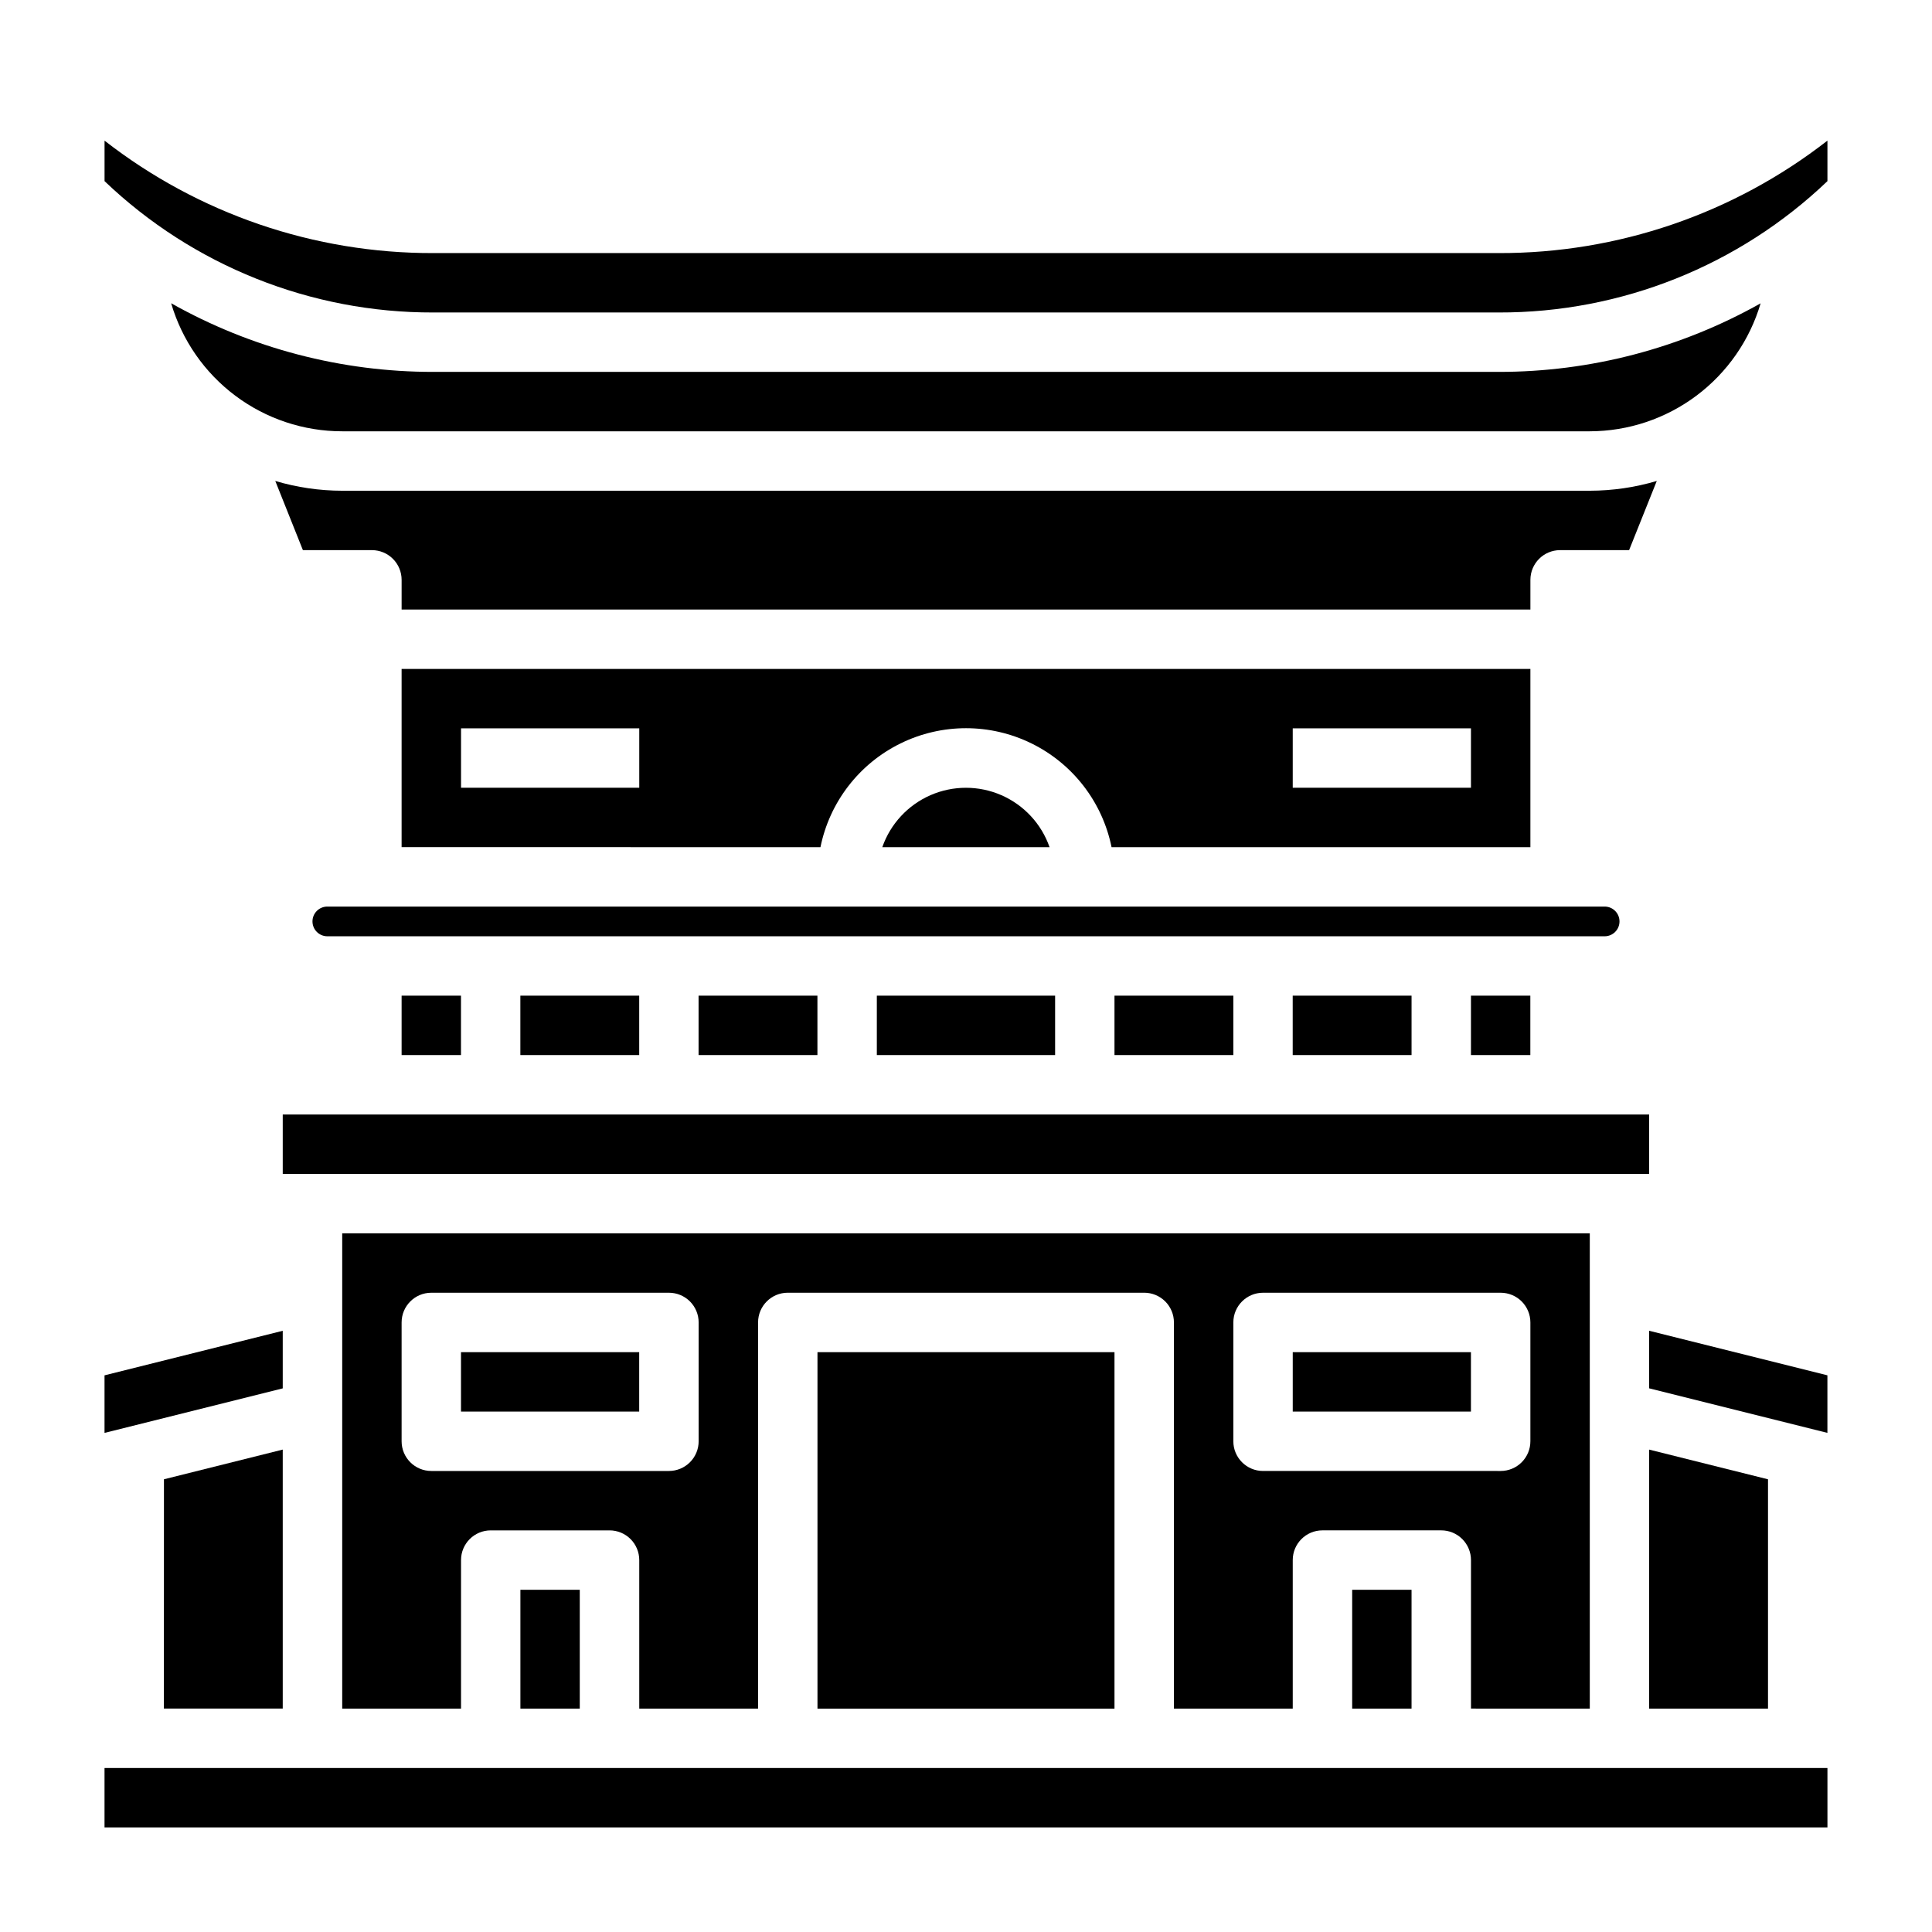 <?xml version="1.0" encoding="UTF-8"?>
<!-- Uploaded to: SVG Find, www.svgrepo.com, Generator: SVG Find Mixer Tools -->
<svg fill="#000000" width="800px" height="800px" version="1.1" viewBox="144 144 512 512" xmlns="http://www.w3.org/2000/svg">
 <g>
  <path d="m360.64 502.34h78.711v94.465h-78.711z"/>
  <path d="m281.91 565.31h15.734v31.488h-15.734z"/>
  <path d="m226.81 388.19c0 1.043 0.418 2.043 1.156 2.781 0.734 0.738 1.738 1.152 2.781 1.152h338.5c2.176 0 3.938-1.762 3.938-3.934 0-2.176-1.762-3.938-3.938-3.938h-338.5c-2.172 0-3.938 1.762-3.938 3.938z"/>
  <path d="m377.82 368.51h44.328-0.004c-2.152-6.172-6.777-11.164-12.77-13.781-5.988-2.613-12.797-2.613-18.785 0-5.988 2.617-10.617 7.609-12.77 13.781z"/>
  <path d="m438.57 368.51h111v-47.234h-299.14v47.23l111 0.004c2.426-11.957 10.262-22.113 21.211-27.492 10.949-5.383 23.773-5.383 34.723 0 10.949 5.379 18.785 15.535 21.211 27.492zm48.02-31.488h47.23v15.742h-47.23zm-173.18 15.742h-47.23v-15.742h47.23z"/>
  <path d="m502.34 565.31h15.734v31.488h-15.734z"/>
  <path d="m218.93 439.36h362.11v15.742h-362.11z"/>
  <path d="m565.31 596.8v-125.95h-330.62v125.95h31.488v-39.363c0-4.348 3.523-7.871 7.871-7.871h31.488c2.086 0 4.09 0.828 5.566 2.305 1.477 1.477 2.305 3.481 2.305 5.566v39.359h31.488v-102.34c0-4.348 3.523-7.871 7.871-7.871h94.465c2.09 0 4.09 0.832 5.566 2.305 1.477 1.477 2.305 3.481 2.305 5.566v102.34h31.488v-39.363c0-4.348 3.523-7.871 7.871-7.871h31.488c2.09 0 4.09 0.828 5.566 2.305 1.477 1.477 2.309 3.481 2.309 5.566v39.359zm-236.16-70.852c0 2.09-0.828 4.09-2.305 5.566s-3.477 2.309-5.566 2.309h-62.977c-4.348 0-7.871-3.527-7.871-7.875v-31.488c0-4.348 3.523-7.871 7.871-7.871h62.977c2.09 0 4.09 0.832 5.566 2.305 1.477 1.477 2.305 3.481 2.305 5.566zm149.57 7.871v0.004c-4.348 0-7.871-3.527-7.871-7.875v-31.488c0-4.348 3.523-7.871 7.871-7.871h62.977c2.086 0 4.09 0.832 5.566 2.305 1.477 1.477 2.305 3.481 2.305 5.566v31.488c0 2.09-0.828 4.09-2.305 5.566-1.477 1.477-3.481 2.309-5.566 2.309z"/>
  <path d="m218.93 496.67-47.23 11.809v15.254l47.23-11.801z"/>
  <path d="m612.54 536.03-31.496-7.871v68.637h31.496z"/>
  <path d="m266.17 502.34h47.223v15.742h-47.223z"/>
  <path d="m486.59 502.34h47.223v15.742h-47.223z"/>
  <path d="m329.13 407.86h31.496v15.742h-31.496z"/>
  <path d="m565.31 274.05h-330.62c-6.008-0.008-11.98-0.879-17.738-2.59l7.32 18.332h18.289c2.086 0 4.09 0.832 5.566 2.309 1.477 1.473 2.305 3.477 2.305 5.566v7.871h299.14v-7.871c0-4.348 3.523-7.875 7.871-7.875h18.285l7.336-18.332h0.004c-5.762 1.707-11.742 2.578-17.75 2.59z"/>
  <path d="m281.9 407.86h31.496v15.742h-31.496z"/>
  <path d="m533.82 407.86h15.734v15.742h-15.734z"/>
  <path d="m250.43 407.86h15.734v15.742h-15.734z"/>
  <path d="m610.59 224.38c-21.203 11.938-45.129 18.199-69.461 18.176h-282.29c-24.34 0.02-48.277-6.246-69.484-18.191 2.871 9.793 8.844 18.395 17.016 24.512 8.168 6.117 18.102 9.426 28.312 9.422h330.62c10.195-0.016 20.109-3.328 28.27-9.441 8.16-6.113 14.125-14.699 17.008-24.477z"/>
  <path d="m218.93 596.79v-68.637l-31.48 7.871-0.016 60.766z"/>
  <path d="m439.35 407.86h31.496v15.742h-31.496z"/>
  <path d="m376.37 407.86h47.246v15.742h-47.246z"/>
  <path d="m171.7 612.54h456.59v15.742h-456.59z"/>
  <path d="m486.58 407.86h31.496v15.742h-31.496z"/>
  <path d="m541.13 211.07h-282.29c-31.559 0.082-62.234-10.406-87.133-29.797v10.73c23.461 22.418 54.684 34.895 87.133 34.809h282.29c32.457 0.09 63.691-12.383 87.16-34.809v-10.738c-24.906 19.398-55.594 29.891-87.16 29.805z"/>
  <path d="m581.04 511.92 47.242 11.809v-15.254l-47.242-11.809z"/>
 </g>
</svg>